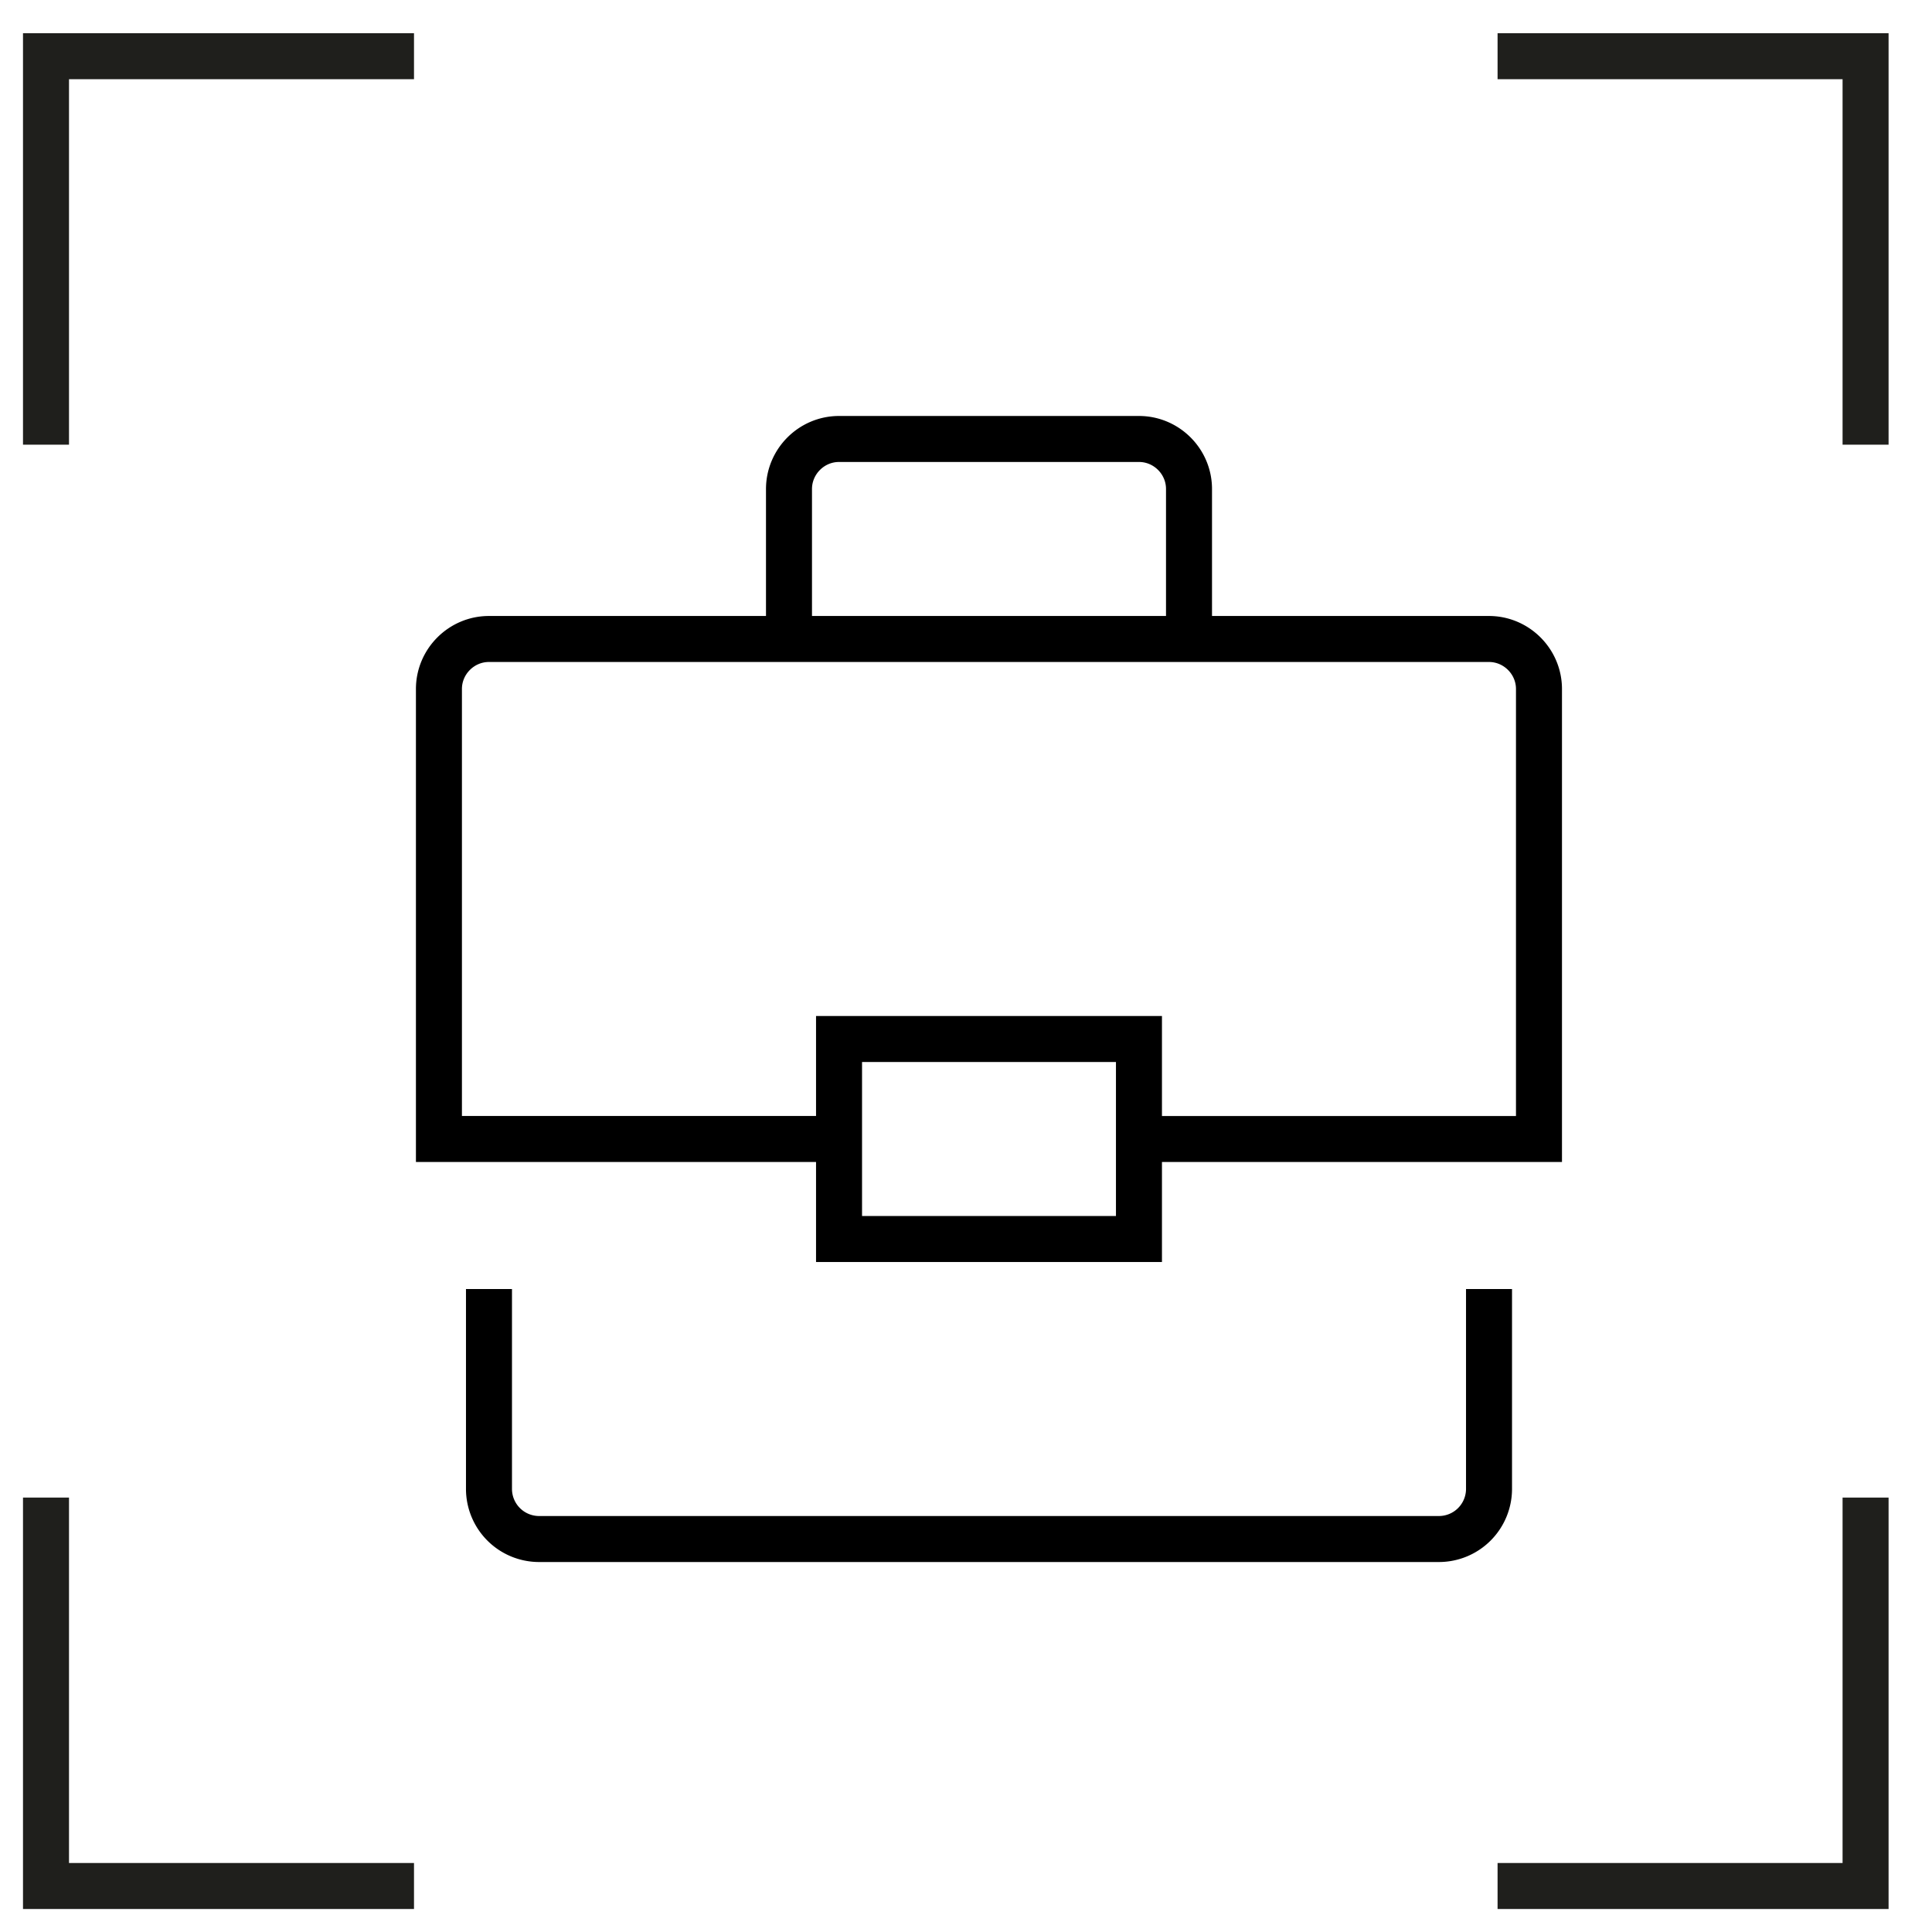 <svg xmlns="http://www.w3.org/2000/svg" fill="none" viewBox="0 0 42 42"><path stroke="#1F1F1C" d="M1 9.667V1.222h8m31.556 8.445V1.222h-8M1 32.556V41h8m31.556-8.444V41h-8"/><path stroke="#000" d="M17.152 13.891v-3.26c0-.598.49-1.088 1.087-1.088h6.522c.598 0 1.087.49 1.087 1.087v3.261M18.24 24.76H9.542v-9.782c0-.598.49-1.087 1.087-1.087h21.74c.597 0 1.087.49 1.087 1.087v9.783H24.76m7.61 3.261v4.348a1.09 1.09 0 01-1.087 1.087H11.717a1.09 1.09 0 01-1.087-1.087v-4.348"/><path stroke="#000" d="M24.76 22.587h-6.52v4.348h6.52v-4.348z"/></svg>